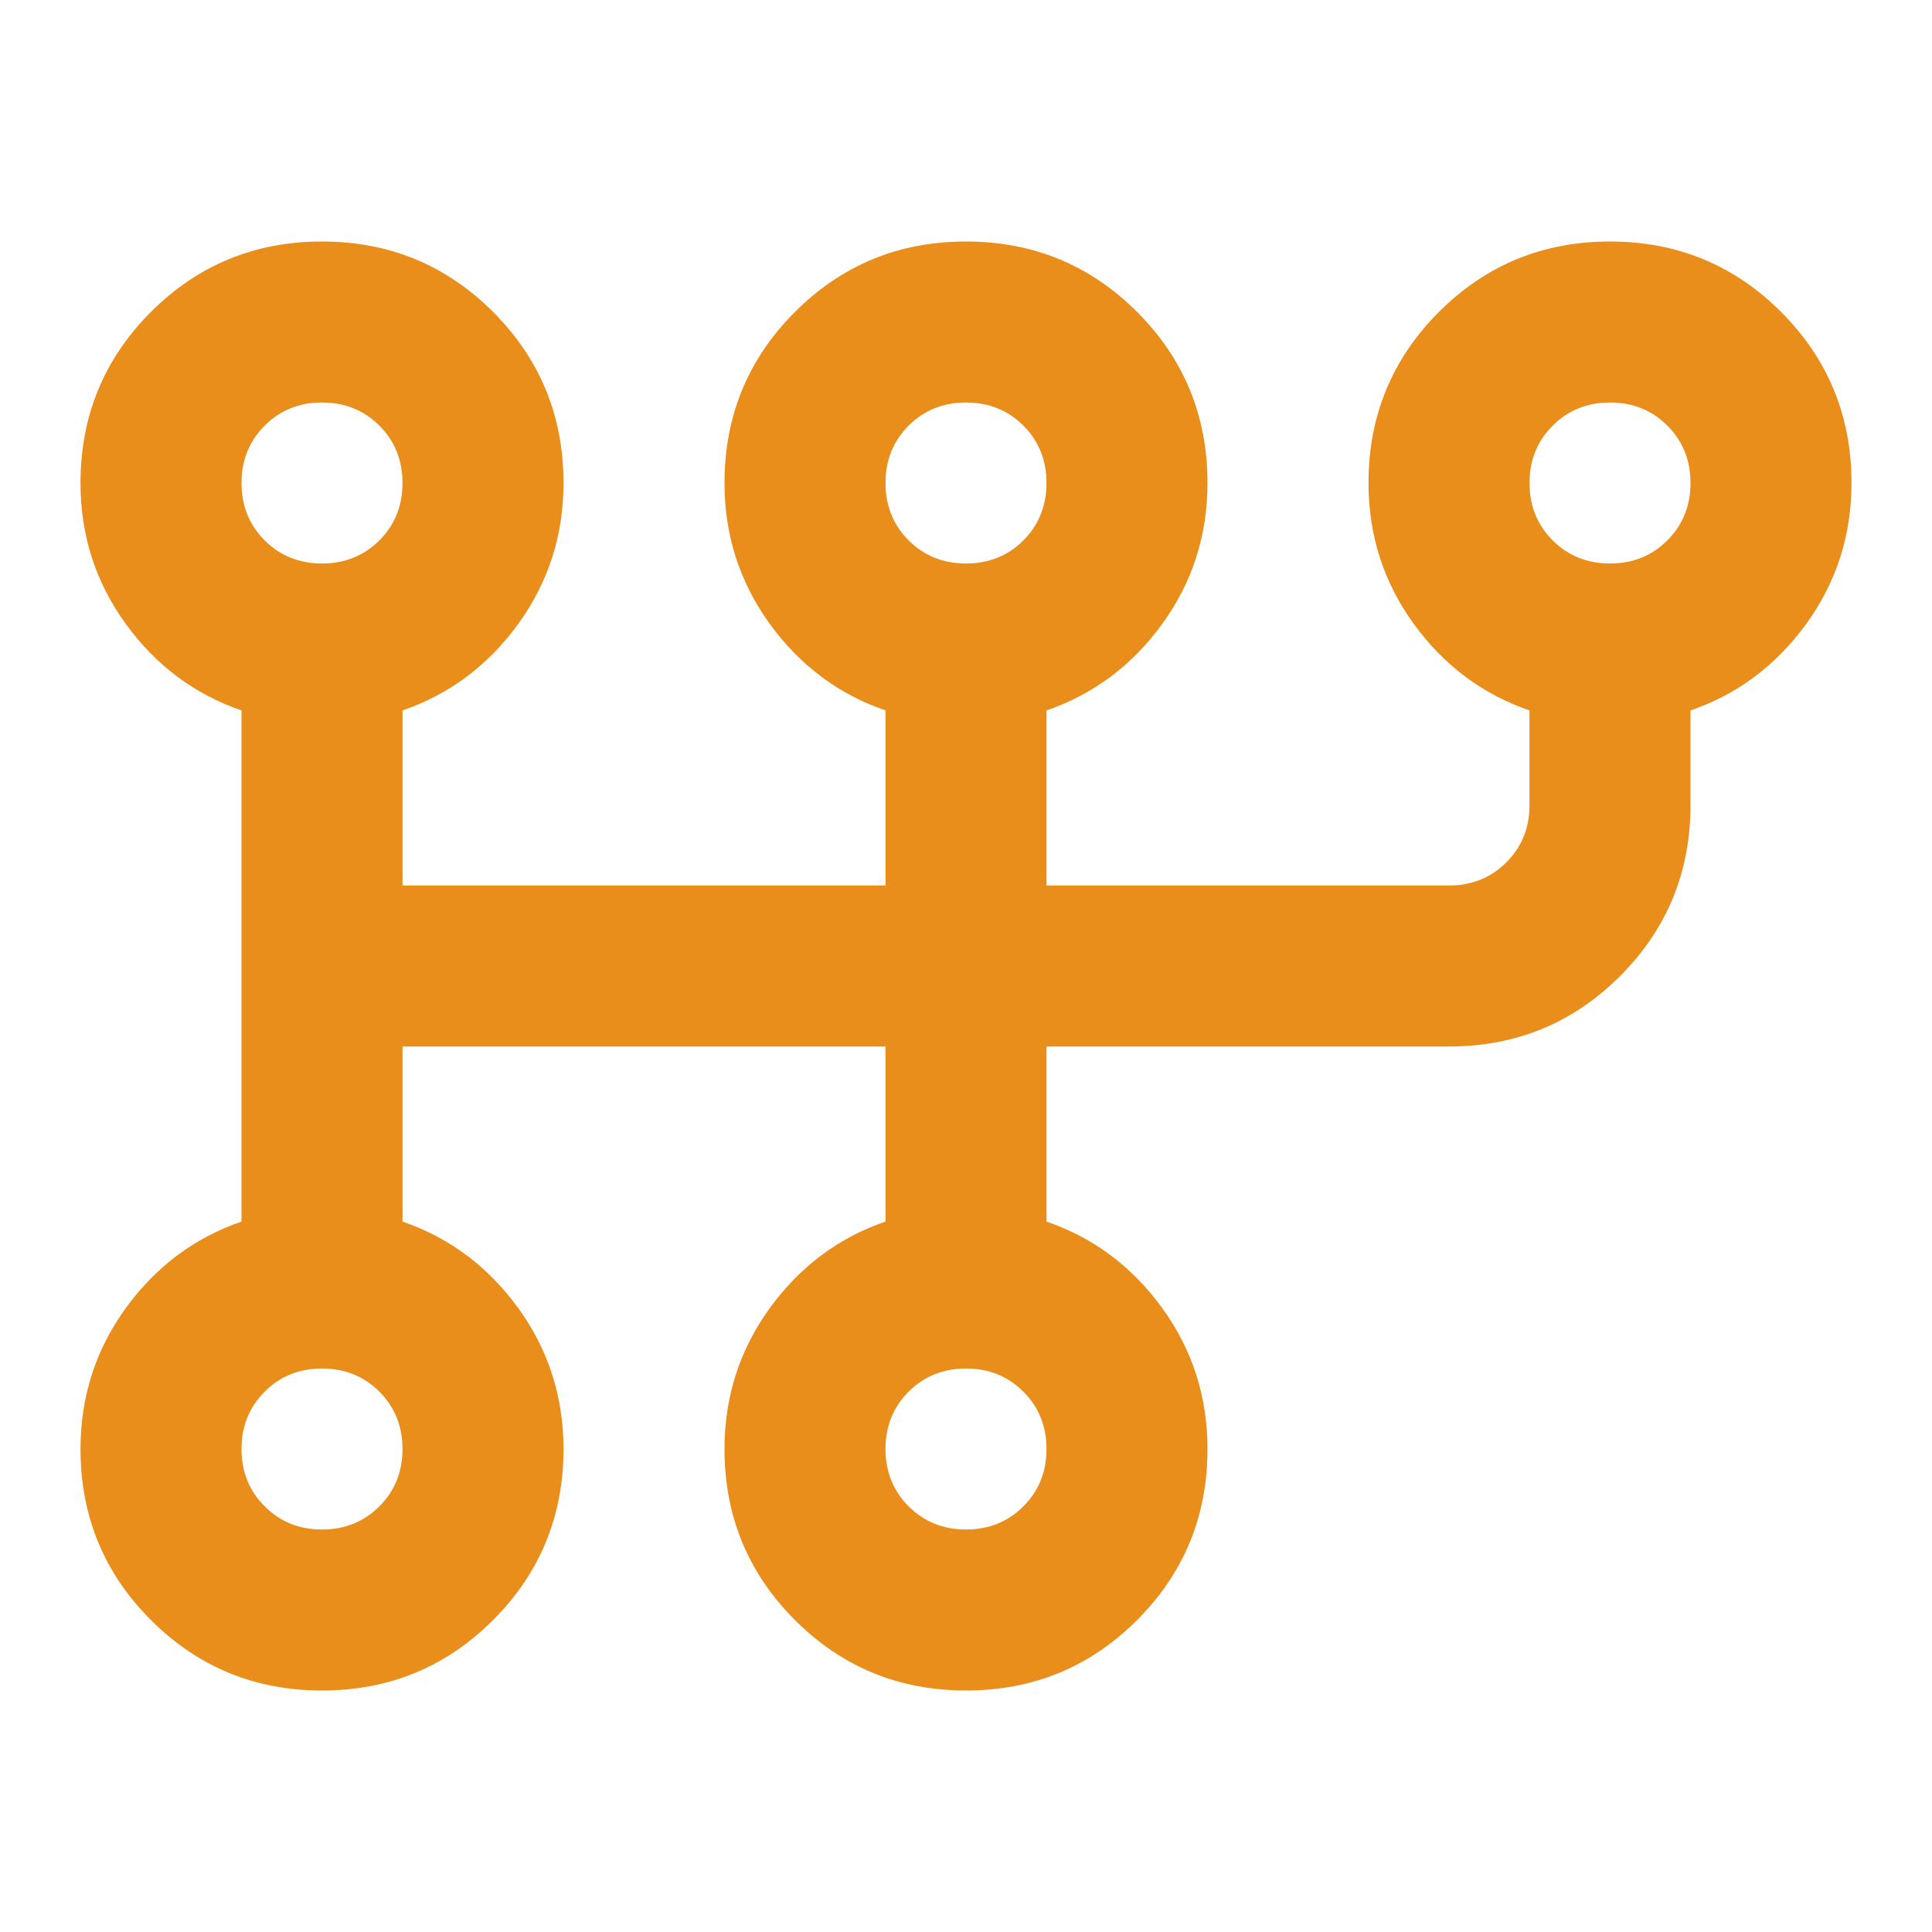<svg width="24" height="24" viewBox="0 0 24 24" fill="none" xmlns="http://www.w3.org/2000/svg">
<mask id="mask0_2001_739" style="mask-type:alpha" maskUnits="userSpaceOnUse" x="0" y="0" width="24" height="24">
<rect width="24" height="24" fill="#D9D9D9"/>
</mask>
<g mask="url(#mask0_2001_739)">
<path d="M4 21C3.167 21 2.458 20.708 1.875 20.125C1.292 19.542 1 18.833 1 18C1 17.35 1.188 16.767 1.562 16.25C1.938 15.733 2.417 15.375 3 15.175V8.825C2.417 8.625 1.938 8.267 1.562 7.75C1.188 7.233 1 6.65 1 6C1 5.167 1.292 4.458 1.875 3.875C2.458 3.292 3.167 3 4 3C4.833 3 5.542 3.292 6.125 3.875C6.708 4.458 7 5.167 7 6C7 6.65 6.812 7.233 6.438 7.75C6.062 8.267 5.583 8.625 5 8.825V11H11V8.825C10.417 8.625 9.938 8.267 9.562 7.75C9.188 7.233 9 6.65 9 6C9 5.167 9.292 4.458 9.875 3.875C10.458 3.292 11.167 3 12 3C12.833 3 13.542 3.292 14.125 3.875C14.708 4.458 15 5.167 15 6C15 6.65 14.812 7.233 14.438 7.75C14.062 8.267 13.583 8.625 13 8.825V11H18C18.283 11 18.521 10.904 18.712 10.713C18.904 10.521 19 10.283 19 10V8.825C18.417 8.625 17.938 8.267 17.562 7.75C17.188 7.233 17 6.65 17 6C17 5.167 17.292 4.458 17.875 3.875C18.458 3.292 19.167 3 20 3C20.833 3 21.542 3.292 22.125 3.875C22.708 4.458 23 5.167 23 6C23 6.65 22.812 7.233 22.438 7.75C22.062 8.267 21.583 8.625 21 8.825V10C21 10.833 20.708 11.542 20.125 12.125C19.542 12.708 18.833 13 18 13H13V15.175C13.583 15.375 14.062 15.733 14.438 16.25C14.812 16.767 15 17.35 15 18C15 18.833 14.708 19.542 14.125 20.125C13.542 20.708 12.833 21 12 21C11.167 21 10.458 20.708 9.875 20.125C9.292 19.542 9 18.833 9 18C9 17.35 9.188 16.767 9.562 16.25C9.938 15.733 10.417 15.375 11 15.175V13H5V15.175C5.583 15.375 6.062 15.733 6.438 16.25C6.812 16.767 7 17.35 7 18C7 18.833 6.708 19.542 6.125 20.125C5.542 20.708 4.833 21 4 21ZM4 19C4.283 19 4.521 18.904 4.713 18.712C4.904 18.521 5 18.283 5 18C5 17.717 4.904 17.479 4.713 17.288C4.521 17.096 4.283 17 4 17C3.717 17 3.479 17.096 3.288 17.288C3.096 17.479 3 17.717 3 18C3 18.283 3.096 18.521 3.288 18.712C3.479 18.904 3.717 19 4 19ZM4 7C4.283 7 4.521 6.904 4.713 6.713C4.904 6.521 5 6.283 5 6C5 5.717 4.904 5.479 4.713 5.287C4.521 5.096 4.283 5 4 5C3.717 5 3.479 5.096 3.288 5.287C3.096 5.479 3 5.717 3 6C3 6.283 3.096 6.521 3.288 6.713C3.479 6.904 3.717 7 4 7ZM12 19C12.283 19 12.521 18.904 12.713 18.712C12.904 18.521 13 18.283 13 18C13 17.717 12.904 17.479 12.713 17.288C12.521 17.096 12.283 17 12 17C11.717 17 11.479 17.096 11.287 17.288C11.096 17.479 11 17.717 11 18C11 18.283 11.096 18.521 11.287 18.712C11.479 18.904 11.717 19 12 19ZM12 7C12.283 7 12.521 6.904 12.713 6.713C12.904 6.521 13 6.283 13 6C13 5.717 12.904 5.479 12.713 5.287C12.521 5.096 12.283 5 12 5C11.717 5 11.479 5.096 11.287 5.287C11.096 5.479 11 5.717 11 6C11 6.283 11.096 6.521 11.287 6.713C11.479 6.904 11.717 7 12 7ZM20 7C20.283 7 20.521 6.904 20.712 6.713C20.904 6.521 21 6.283 21 6C21 5.717 20.904 5.479 20.712 5.287C20.521 5.096 20.283 5 20 5C19.717 5 19.479 5.096 19.288 5.287C19.096 5.479 19 5.717 19 6C19 6.283 19.096 6.521 19.288 6.713C19.479 6.904 19.717 7 20 7Z" fill="#E98D1B"/>
</g>
</svg>
